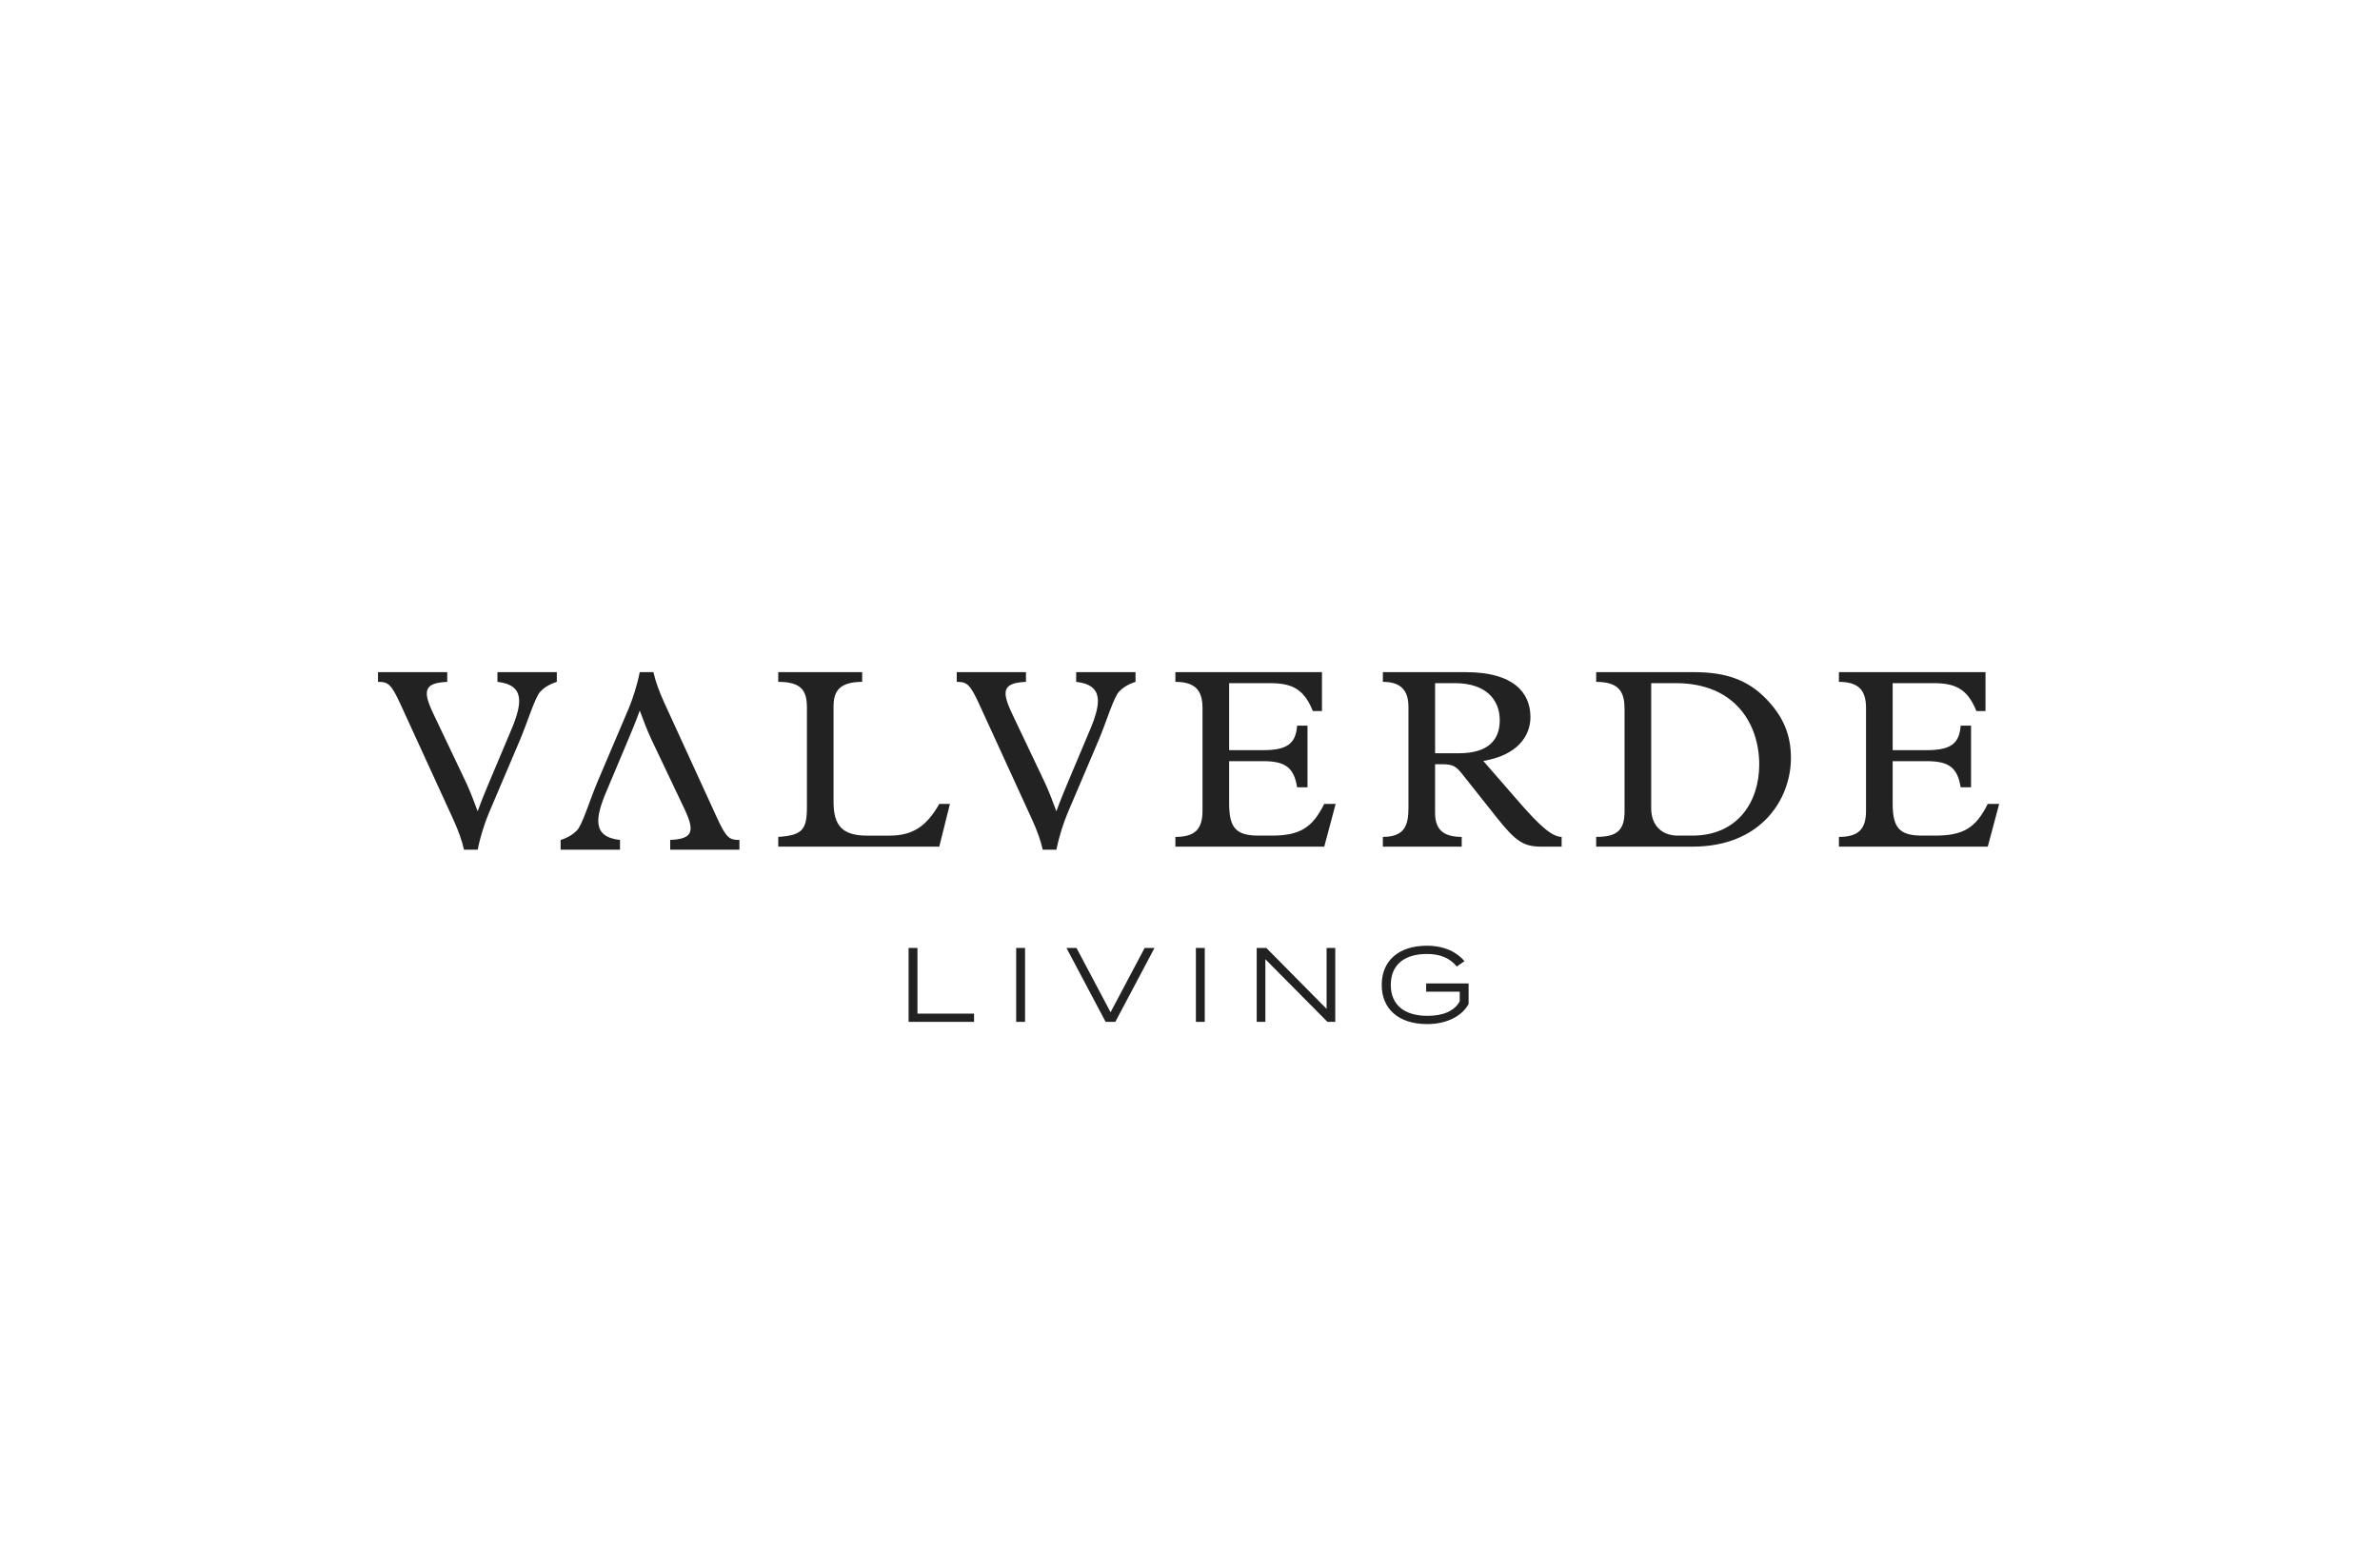 <svg width="340" height="222" viewBox="0 0 340 222" fill="none" xmlns="http://www.w3.org/2000/svg">
<path d="M139.15 144.772V145.948H129.799V135.391H131.066V144.772H139.15Z" fill="#222222"/>
<path d="M145.169 145.948V135.391H146.436V145.948H145.169Z" fill="#222222"/>
<path d="M153.782 135.391L158.653 144.575L163.525 135.391H164.928L159.333 145.948H157.946L152.352 135.391H153.785H153.782Z" fill="#222222"/>
<path d="M170.842 145.948V135.391H172.109V145.948H170.842Z" fill="#222222"/>
<path d="M190.75 135.391V145.948H189.635L180.766 137.005V145.948H179.53V135.391H180.902L189.514 144.093V135.391H190.75Z" fill="#222222"/>
<path d="M209.801 143.385C208.927 145.028 206.816 146.266 203.889 146.266C199.803 146.266 197.389 144.107 197.389 140.67C197.389 137.232 199.801 135.075 203.843 135.075C206.423 135.075 208.157 136.04 209.213 137.276L208.111 138.046C207.161 136.854 205.758 136.251 203.843 136.251C200.691 136.251 198.685 137.744 198.685 140.67C198.685 143.595 200.706 145.088 203.934 145.088C206.03 145.088 207.749 144.471 208.533 143.007V141.635H203.737V140.458H209.8V143.385H209.801Z" fill="#222222"/>
<path d="M66.611 111.82C67.224 113.135 67.73 114.525 68.24 115.878C68.783 114.344 69.325 113.063 69.904 111.673L72.984 104.366C74.614 100.53 75.048 97.828 71.063 97.387V96.001H79.544V97.388C78.494 97.719 77.766 98.195 77.223 98.742C76.425 99.545 75.414 103.019 74.252 105.758L69.834 116.135C69.254 117.523 68.635 119.387 68.24 121.359H66.285C65.992 120.044 65.521 118.729 64.762 117.048L57.225 100.606C55.884 97.68 55.45 97.388 54 97.388V96.001H63.89V97.388C60.556 97.535 60.339 98.667 61.932 101.993L66.611 111.82Z" fill="#222222"/>
<path d="M93.025 105.539C92.409 104.221 91.903 102.836 91.393 101.481C90.85 103.017 90.308 104.294 89.726 105.684L86.649 112.991C85.019 116.828 84.585 119.53 88.57 119.968V121.358H80.089V119.968C81.139 119.643 81.867 119.164 82.41 118.617C83.206 117.812 84.219 114.344 85.381 111.604L89.8 101.224C90.379 99.836 90.995 97.975 91.393 96H93.348C93.639 97.315 94.112 98.63 94.871 100.311L102.406 116.752C103.748 119.675 104.182 119.967 105.632 119.967V121.356H95.742V119.967C99.073 119.822 99.292 118.688 97.699 115.367L93.024 105.536L93.025 105.539Z" fill="#222222"/>
<path d="M115.274 101.043C115.274 98.593 114.44 97.388 111.178 97.388V96.001H123.168V97.388C119.834 97.388 119.078 98.814 119.078 100.897V114.527C119.078 117.887 120.308 119.35 123.857 119.35H127.082C130.271 119.35 132.337 118.11 134.181 114.818H135.704L134.181 120.924H111.178V119.531C114.583 119.312 115.274 118.51 115.274 115.329V101.043Z" fill="#222222"/>
<path d="M149.285 111.82C149.898 113.135 150.41 114.525 150.914 115.878C151.46 114.344 152.004 113.063 152.581 111.673L155.661 104.366C157.293 100.53 157.725 97.828 153.74 97.387V96.001H162.218V97.388C161.168 97.719 160.445 98.195 159.9 98.742C159.103 99.545 158.088 103.019 156.931 105.758L152.51 116.135C151.931 117.523 151.314 119.387 150.914 121.359H148.962C148.668 120.044 148.2 118.729 147.439 117.048L139.903 100.607C138.562 97.681 138.128 97.39 136.678 97.39V96.001H146.568V97.388C143.236 97.535 143.02 98.667 144.613 101.993L149.286 111.82H149.285Z" fill="#222222"/>
<path d="M189.18 120.924H167.912V119.531C170.666 119.531 171.787 118.472 171.787 115.805V101.115C171.787 98.706 170.846 97.388 167.912 97.388V96.001H188.853V101.555H187.546C186.241 98.266 184.395 97.572 181.386 97.572H175.592V107.143H180.447C183.853 107.143 185.12 106.231 185.3 103.639H186.787V112.444H185.3C184.866 109.667 183.634 108.716 180.517 108.716H175.592V114.744C175.592 118.253 176.569 119.349 179.829 119.349H181.643C185.662 119.349 187.475 118.253 189.178 114.816H190.808L189.178 120.922L189.18 120.924Z" fill="#222222"/>
<path d="M205.013 116.095C205.013 118.4 206.098 119.531 208.816 119.531V120.924H197.552V119.531C200.738 119.531 201.208 117.778 201.208 115.329V100.972C201.208 98.561 200.086 97.388 197.552 97.388V96.001H209.396C216.17 96.001 218.634 98.885 218.634 102.43C218.634 105.098 216.787 107.875 211.897 108.68L217.077 114.634C219.829 117.777 221.675 119.53 223.089 119.53V120.922H220.194C217.582 120.922 216.495 120.116 213.78 116.717L208.964 110.651C208.091 109.555 207.693 109.152 206.064 109.152H205.011V116.093L205.013 116.095ZM208.418 107.584C212.478 107.584 214.25 105.794 214.25 102.87C214.25 99.947 212.295 97.572 207.839 97.572H205.013V107.584H208.418Z" fill="#222222"/>
<path d="M232.081 101.334C232.081 98.959 231.431 97.388 228.024 97.388V96.001H242.08C246.681 96.001 249.726 97.207 252.187 99.694C254.942 102.468 255.847 105.207 255.847 108.275C255.847 113.976 251.751 120.922 241.791 120.922H228.024V119.53C231.029 119.53 232.081 118.583 232.081 115.84V101.334ZM235.886 115.476C235.886 117.812 237.336 119.349 239.691 119.349H241.755C248.24 119.349 251.319 114.525 251.319 109.193C251.319 103.492 247.948 97.572 239.4 97.572H235.886V115.476Z" fill="#222222"/>
<path d="M283.968 120.924H262.702V119.531C265.457 119.531 266.575 118.472 266.575 115.805V101.115C266.575 98.706 265.637 97.388 262.702 97.388V96.001H283.644V101.555H282.337C281.032 98.266 279.182 97.572 276.18 97.572H270.38V107.143H275.238C278.643 107.143 279.911 106.231 280.091 103.639H281.578V112.444H280.091C279.657 109.667 278.424 108.716 275.309 108.716H270.38V114.744C270.38 118.253 271.36 119.349 274.622 119.349H276.434C280.453 119.349 282.263 118.253 283.966 114.816H285.599L283.966 120.922L283.968 120.924Z" fill="#222222"/>
</svg>
